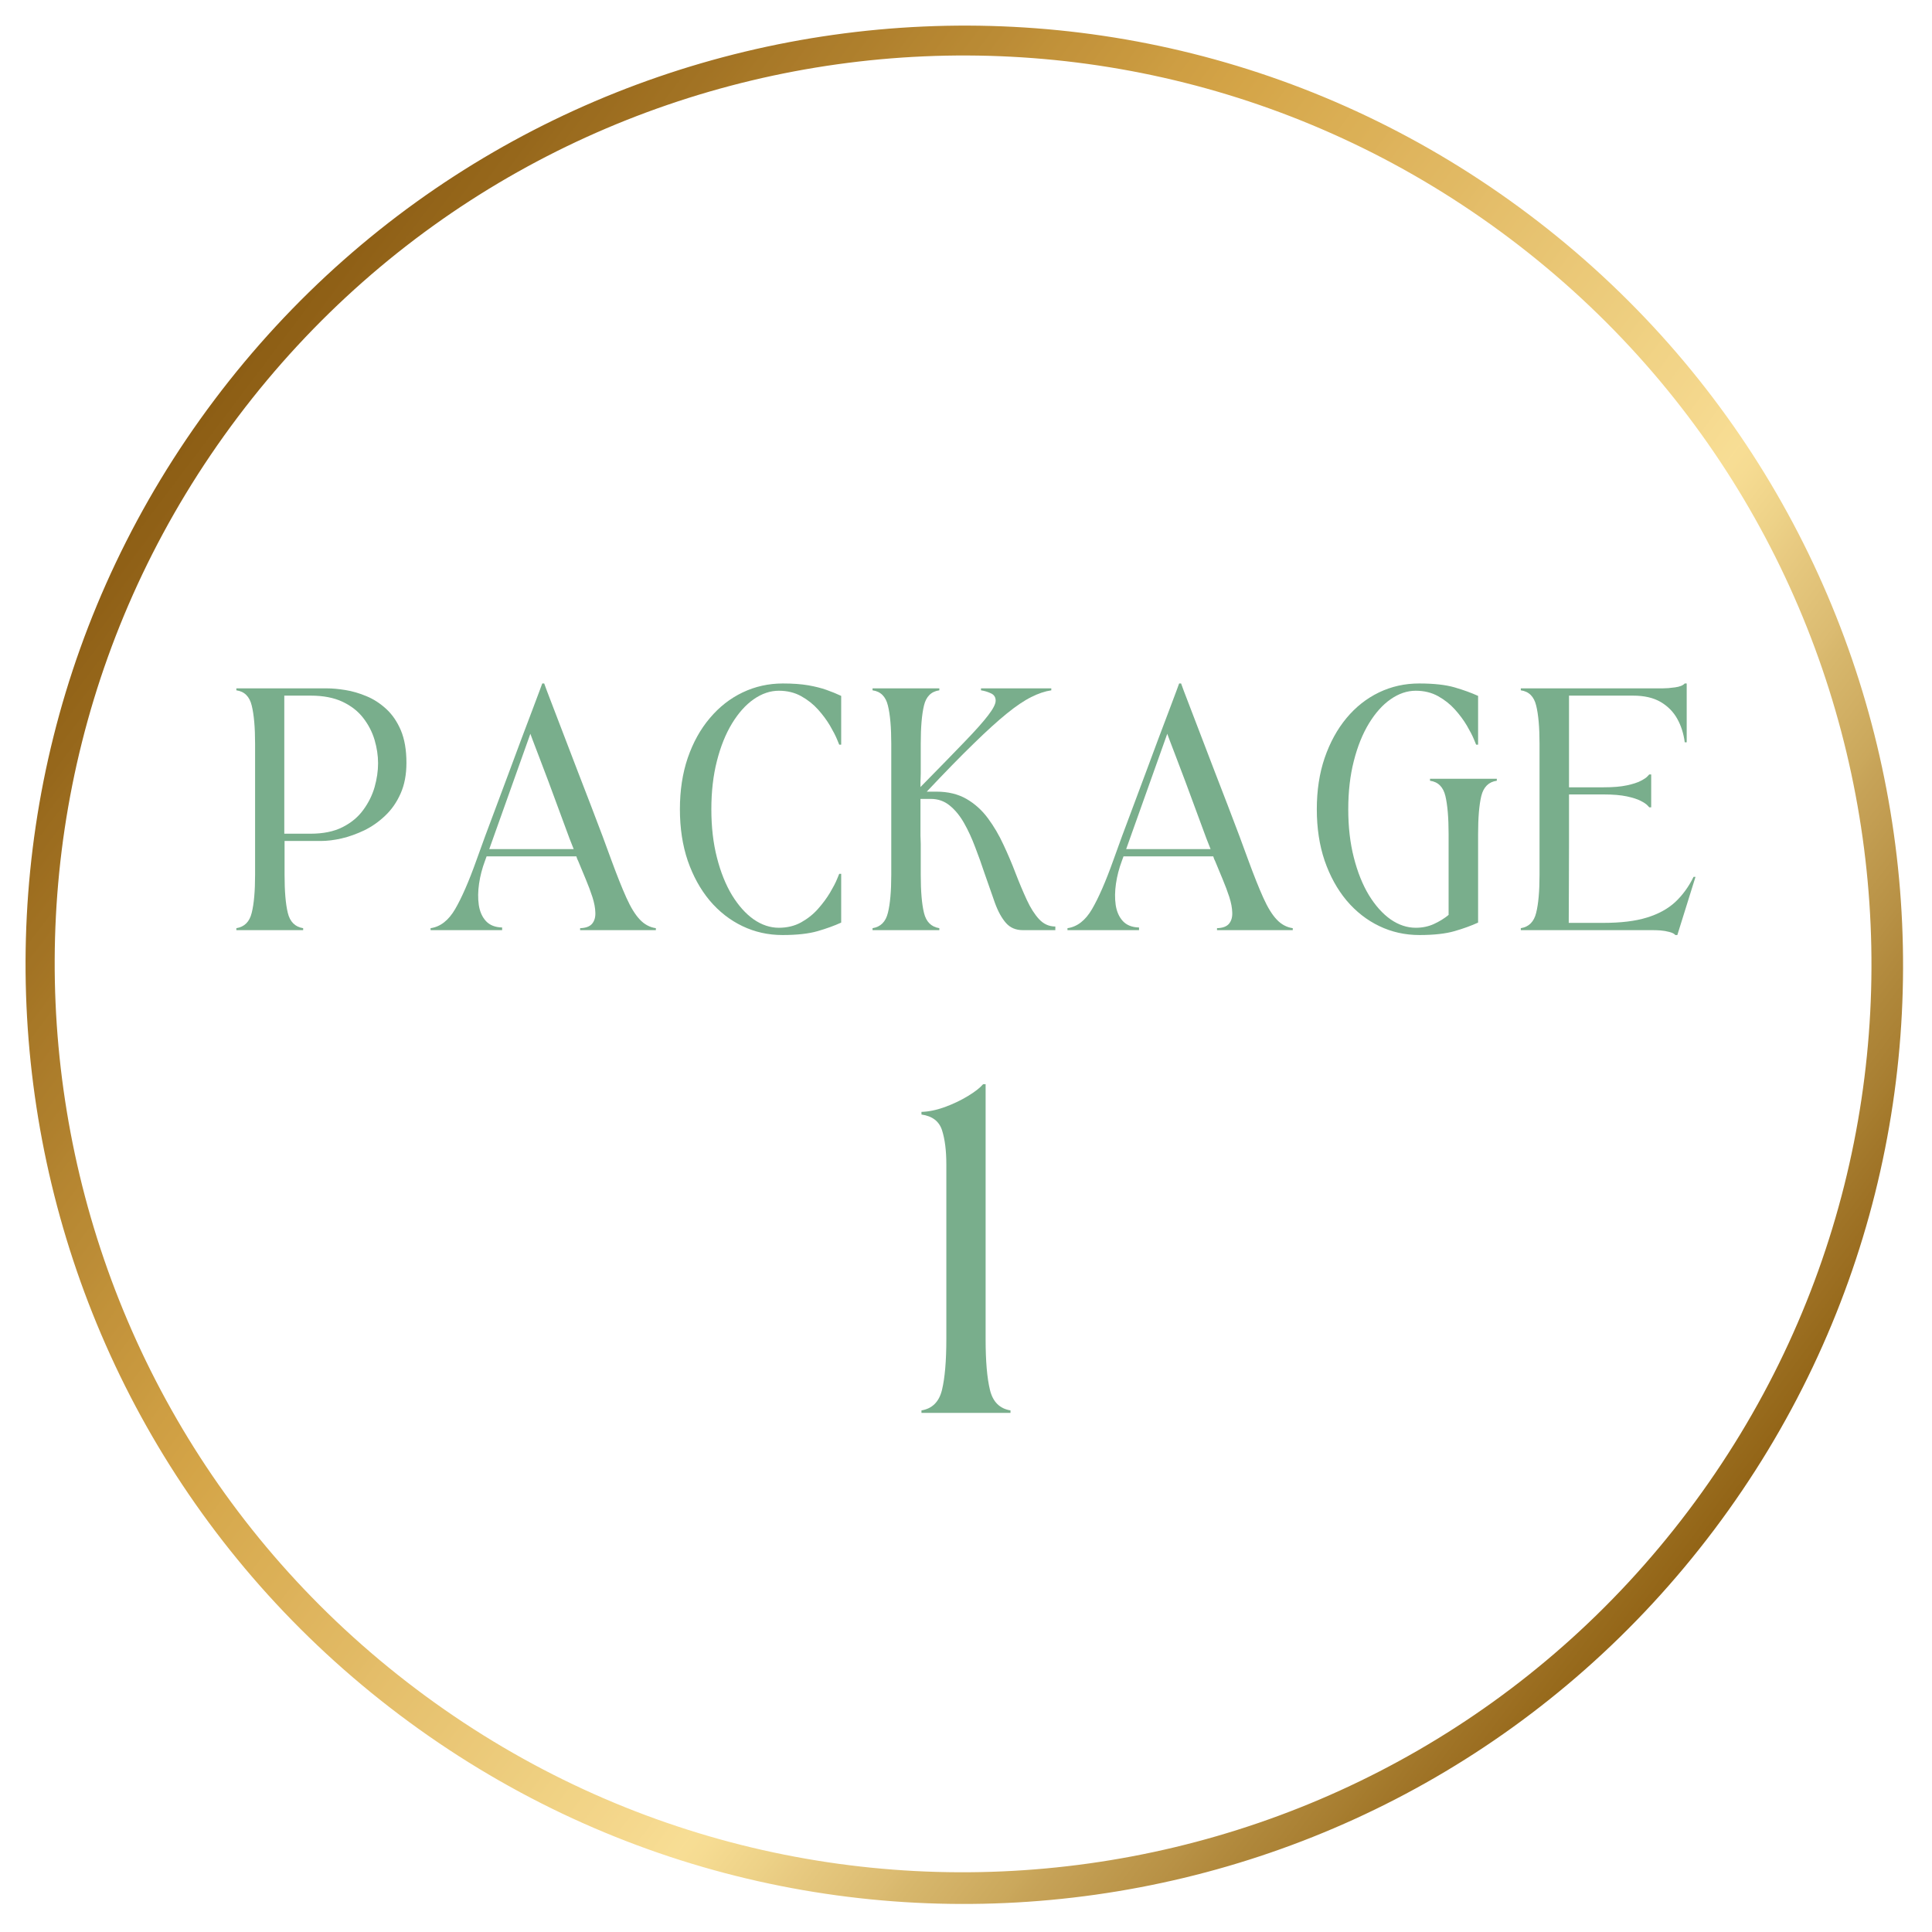 <svg version="1.0" preserveAspectRatio="xMidYMid meet" height="288" viewBox="0 0 216 216" zoomAndPan="magnify" width="288" xmlns:xlink="http://www.w3.org/1999/xlink" xmlns="http://www.w3.org/2000/svg"><defs><g></g><clipPath id="ced8e365f9"><path clip-rule="nonzero" d="M 2.816 2.859 L 212.809 2.859 L 212.809 212.859 L 2.816 212.859 Z M 2.816 2.859"></path></clipPath><clipPath id="f3953d6abd"><path clip-rule="nonzero" d="M 87.105 -39.168 L 254.801 87.164 L 128.527 254.934 L -39.172 128.602 Z M 87.105 -39.168"></path></clipPath><clipPath id="a7c10a82bd"><path clip-rule="nonzero" d="M 87.105 -39.168 L 254.777 87.148 L 128.52 254.898 L -39.156 128.582 Z M 87.105 -39.168"></path></clipPath><clipPath id="1760bd1007"><path clip-rule="nonzero" d="M 170.941 23.988 C 124.641 -10.891 58.84 -1.617 23.973 44.707 C -10.891 91.031 -1.621 156.859 44.684 191.738 C 90.984 226.621 156.785 217.344 191.648 171.023 C 226.516 124.699 217.242 58.871 170.941 23.988 Z M 170.941 23.988"></path></clipPath><linearGradient id="82d576a8cb" y2="32" gradientUnits="userSpaceOnUse" x2="76.824" y1="32" gradientTransform="matrix(45.916, 0, -0, 45.916, 0, 0)" x1="-12.826"><stop offset="0" stop-color="rgb(54.9%, 36.499%, 7.799%)" stop-opacity="1"></stop><stop offset="0.125" stop-color="rgb(54.9%, 36.499%, 7.799%)" stop-opacity="1"></stop><stop offset="0.141" stop-color="rgb(54.9%, 36.499%, 7.799%)" stop-opacity="1"></stop><stop offset="0.145" stop-color="rgb(55.275%, 36.874%, 7.999%)" stop-opacity="1"></stop><stop offset="0.148" stop-color="rgb(55.652%, 37.251%, 8.199%)" stop-opacity="1"></stop><stop offset="0.152" stop-color="rgb(56.035%, 37.584%, 8.557%)" stop-opacity="1"></stop><stop offset="0.156" stop-color="rgb(56.418%, 37.917%, 8.917%)" stop-opacity="1"></stop><stop offset="0.16" stop-color="rgb(56.906%, 38.441%, 9.3%)" stop-opacity="1"></stop><stop offset="0.164" stop-color="rgb(57.396%, 38.966%, 9.683%)" stop-opacity="1"></stop><stop offset="0.168" stop-color="rgb(57.822%, 39.407%, 9.865%)" stop-opacity="1"></stop><stop offset="0.172" stop-color="rgb(58.247%, 39.848%, 10.048%)" stop-opacity="1"></stop><stop offset="0.176" stop-color="rgb(58.63%, 40.231%, 10.431%)" stop-opacity="1"></stop><stop offset="0.18" stop-color="rgb(59.013%, 40.614%, 10.814%)" stop-opacity="1"></stop><stop offset="0.184" stop-color="rgb(59.647%, 41.246%, 11.246%)" stop-opacity="1"></stop><stop offset="0.188" stop-color="rgb(60.28%, 41.879%, 11.679%)" stop-opacity="1"></stop><stop offset="0.191" stop-color="rgb(60.661%, 42.23%, 11.938%)" stop-opacity="1"></stop><stop offset="0.195" stop-color="rgb(61.044%, 42.583%, 12.199%)" stop-opacity="1"></stop><stop offset="0.199" stop-color="rgb(61.627%, 43.051%, 12.454%)" stop-opacity="1"></stop><stop offset="0.203" stop-color="rgb(62.21%, 43.521%, 12.711%)" stop-opacity="1"></stop><stop offset="0.207" stop-color="rgb(62.543%, 43.999%, 13.092%)" stop-opacity="1"></stop><stop offset="0.211" stop-color="rgb(62.875%, 44.476%, 13.475%)" stop-opacity="1"></stop><stop offset="0.215" stop-color="rgb(63.329%, 44.858%, 13.858%)" stop-opacity="1"></stop><stop offset="0.219" stop-color="rgb(63.783%, 45.241%, 14.241%)" stop-opacity="1"></stop><stop offset="0.223" stop-color="rgb(64.345%, 45.776%, 14.473%)" stop-opacity="1"></stop><stop offset="0.227" stop-color="rgb(64.906%, 46.313%, 14.706%)" stop-opacity="1"></stop><stop offset="0.23" stop-color="rgb(65.289%, 46.793%, 15.089%)" stop-opacity="1"></stop><stop offset="0.234" stop-color="rgb(65.672%, 47.272%, 15.472%)" stop-opacity="1"></stop><stop offset="0.238" stop-color="rgb(66.255%, 47.604%, 15.854%)" stop-opacity="1"></stop><stop offset="0.242" stop-color="rgb(66.838%, 47.937%, 16.237%)" stop-opacity="1"></stop><stop offset="0.246" stop-color="rgb(67.207%, 48.52%, 16.568%)" stop-opacity="1"></stop><stop offset="0.25" stop-color="rgb(67.577%, 49.103%, 16.899%)" stop-opacity="1"></stop><stop offset="0.254" stop-color="rgb(67.957%, 49.486%, 17.125%)" stop-opacity="1"></stop><stop offset="0.258" stop-color="rgb(68.338%, 49.869%, 17.351%)" stop-opacity="1"></stop><stop offset="0.262" stop-color="rgb(68.892%, 50.279%, 17.697%)" stop-opacity="1"></stop><stop offset="0.266" stop-color="rgb(69.446%, 50.691%, 18.045%)" stop-opacity="1"></stop><stop offset="0.27" stop-color="rgb(69.872%, 51.295%, 18.472%)" stop-opacity="1"></stop><stop offset="0.273" stop-color="rgb(70.299%, 51.9%, 18.9%)" stop-opacity="1"></stop><stop offset="0.277" stop-color="rgb(70.882%, 52.232%, 19.081%)" stop-opacity="1"></stop><stop offset="0.281" stop-color="rgb(71.465%, 52.565%, 19.264%)" stop-opacity="1"></stop><stop offset="0.285" stop-color="rgb(71.843%, 53.148%, 19.647%)" stop-opacity="1"></stop><stop offset="0.289" stop-color="rgb(72.223%, 53.731%, 20.03%)" stop-opacity="1"></stop><stop offset="0.293" stop-color="rgb(72.559%, 54.112%, 20.413%)" stop-opacity="1"></stop><stop offset="0.297" stop-color="rgb(72.896%, 54.495%, 20.796%)" stop-opacity="1"></stop><stop offset="0.301" stop-color="rgb(73.479%, 54.878%, 21.178%)" stop-opacity="1"></stop><stop offset="0.305" stop-color="rgb(74.062%, 55.261%, 21.561%)" stop-opacity="1"></stop><stop offset="0.309" stop-color="rgb(74.493%, 55.893%, 21.794%)" stop-opacity="1"></stop><stop offset="0.312" stop-color="rgb(74.927%, 56.526%, 22.028%)" stop-opacity="1"></stop><stop offset="0.316" stop-color="rgb(75.505%, 56.909%, 22.36%)" stop-opacity="1"></stop><stop offset="0.32" stop-color="rgb(76.085%, 57.292%, 22.694%)" stop-opacity="1"></stop><stop offset="0.324" stop-color="rgb(76.471%, 57.625%, 23.076%)" stop-opacity="1"></stop><stop offset="0.328" stop-color="rgb(76.859%, 57.957%, 23.457%)" stop-opacity="1"></stop><stop offset="0.332" stop-color="rgb(77.362%, 58.54%, 23.679%)" stop-opacity="1"></stop><stop offset="0.336" stop-color="rgb(77.867%, 59.123%, 23.9%)" stop-opacity="1"></stop><stop offset="0.34" stop-color="rgb(78.278%, 59.506%, 24.245%)" stop-opacity="1"></stop><stop offset="0.344" stop-color="rgb(78.688%, 59.889%, 24.59%)" stop-opacity="1"></stop><stop offset="0.348" stop-color="rgb(79.114%, 60.484%, 25.014%)" stop-opacity="1"></stop><stop offset="0.352" stop-color="rgb(79.539%, 61.079%, 25.439%)" stop-opacity="1"></stop><stop offset="0.355" stop-color="rgb(80.13%, 61.499%, 25.829%)" stop-opacity="1"></stop><stop offset="0.359" stop-color="rgb(80.721%, 61.92%, 26.219%)" stop-opacity="1"></stop><stop offset="0.363" stop-color="rgb(81.102%, 62.267%, 26.402%)" stop-opacity="1"></stop><stop offset="0.367" stop-color="rgb(81.485%, 62.614%, 26.585%)" stop-opacity="1"></stop><stop offset="0.371" stop-color="rgb(81.961%, 63.107%, 26.968%)" stop-opacity="1"></stop><stop offset="0.375" stop-color="rgb(82.439%, 63.602%, 27.351%)" stop-opacity="1"></stop><stop offset="0.379" stop-color="rgb(82.768%, 64.058%, 27.684%)" stop-opacity="1"></stop><stop offset="0.383" stop-color="rgb(83.099%, 64.516%, 28.017%)" stop-opacity="1"></stop><stop offset="0.387" stop-color="rgb(83.391%, 64.899%, 28.49%)" stop-opacity="1"></stop><stop offset="0.391" stop-color="rgb(83.682%, 65.282%, 28.964%)" stop-opacity="1"></stop><stop offset="0.395" stop-color="rgb(83.914%, 65.714%, 29.506%)" stop-opacity="1"></stop><stop offset="0.398" stop-color="rgb(84.148%, 66.147%, 30.048%)" stop-opacity="1"></stop><stop offset="0.402" stop-color="rgb(84.329%, 66.53%, 30.63%)" stop-opacity="1"></stop><stop offset="0.406" stop-color="rgb(84.512%, 66.913%, 31.213%)" stop-opacity="1"></stop><stop offset="0.41" stop-color="rgb(84.805%, 67.273%, 31.662%)" stop-opacity="1"></stop><stop offset="0.414" stop-color="rgb(85.1%, 67.633%, 32.112%)" stop-opacity="1"></stop><stop offset="0.418" stop-color="rgb(85.371%, 67.989%, 32.578%)" stop-opacity="1"></stop><stop offset="0.422" stop-color="rgb(85.643%, 68.344%, 33.043%)" stop-opacity="1"></stop><stop offset="0.426" stop-color="rgb(85.826%, 68.726%, 33.481%)" stop-opacity="1"></stop><stop offset="0.43" stop-color="rgb(86.009%, 69.109%, 33.919%)" stop-opacity="1"></stop><stop offset="0.434" stop-color="rgb(86.205%, 69.304%, 34.459%)" stop-opacity="1"></stop><stop offset="0.438" stop-color="rgb(86.4%, 69.499%, 34.999%)" stop-opacity="1"></stop><stop offset="0.441" stop-color="rgb(86.749%, 69.919%, 35.619%)" stop-opacity="1"></stop><stop offset="0.445" stop-color="rgb(87.099%, 70.34%, 36.24%)" stop-opacity="1"></stop><stop offset="0.449" stop-color="rgb(87.299%, 70.723%, 36.662%)" stop-opacity="1"></stop><stop offset="0.453" stop-color="rgb(87.5%, 71.106%, 37.085%)" stop-opacity="1"></stop><stop offset="0.457" stop-color="rgb(87.685%, 71.487%, 37.578%)" stop-opacity="1"></stop><stop offset="0.461" stop-color="rgb(87.871%, 71.87%, 38.071%)" stop-opacity="1"></stop><stop offset="0.465" stop-color="rgb(88.054%, 72.203%, 38.472%)" stop-opacity="1"></stop><stop offset="0.469" stop-color="rgb(88.237%, 72.537%, 38.873%)" stop-opacity="1"></stop><stop offset="0.473" stop-color="rgb(88.42%, 72.92%, 39.438%)" stop-opacity="1"></stop><stop offset="0.477" stop-color="rgb(88.603%, 73.303%, 40.002%)" stop-opacity="1"></stop><stop offset="0.48" stop-color="rgb(89.001%, 73.735%, 40.634%)" stop-opacity="1"></stop><stop offset="0.484" stop-color="rgb(89.4%, 74.167%, 41.267%)" stop-opacity="1"></stop><stop offset="0.488" stop-color="rgb(89.6%, 74.55%, 41.663%)" stop-opacity="1"></stop><stop offset="0.492" stop-color="rgb(89.799%, 74.933%, 42.058%)" stop-opacity="1"></stop><stop offset="0.496" stop-color="rgb(89.998%, 75.316%, 42.578%)" stop-opacity="1"></stop><stop offset="0.5" stop-color="rgb(90.198%, 75.699%, 43.098%)" stop-opacity="1"></stop><stop offset="0.504" stop-color="rgb(90.398%, 76.08%, 43.663%)" stop-opacity="1"></stop><stop offset="0.508" stop-color="rgb(90.599%, 76.463%, 44.229%)" stop-opacity="1"></stop><stop offset="0.512" stop-color="rgb(90.799%, 76.846%, 44.629%)" stop-opacity="1"></stop><stop offset="0.516" stop-color="rgb(90.999%, 77.229%, 45.03%)" stop-opacity="1"></stop><stop offset="0.52" stop-color="rgb(91.396%, 77.611%, 45.659%)" stop-opacity="1"></stop><stop offset="0.523" stop-color="rgb(91.794%, 77.994%, 46.288%)" stop-opacity="1"></stop><stop offset="0.527" stop-color="rgb(91.977%, 78.377%, 46.674%)" stop-opacity="1"></stop><stop offset="0.531" stop-color="rgb(92.16%, 78.76%, 47.061%)" stop-opacity="1"></stop><stop offset="0.535" stop-color="rgb(92.302%, 79.143%, 47.594%)" stop-opacity="1"></stop><stop offset="0.539" stop-color="rgb(92.444%, 79.526%, 48.126%)" stop-opacity="1"></stop><stop offset="0.543" stop-color="rgb(92.671%, 79.909%, 48.654%)" stop-opacity="1"></stop><stop offset="0.547" stop-color="rgb(92.899%, 80.292%, 49.184%)" stop-opacity="1"></stop><stop offset="0.551" stop-color="rgb(93.098%, 80.673%, 49.62%)" stop-opacity="1"></stop><stop offset="0.555" stop-color="rgb(93.3%, 81.056%, 50.056%)" stop-opacity="1"></stop><stop offset="0.559" stop-color="rgb(93.611%, 81.439%, 50.551%)" stop-opacity="1"></stop><stop offset="0.562" stop-color="rgb(93.922%, 81.822%, 51.045%)" stop-opacity="1"></stop><stop offset="0.566" stop-color="rgb(94.154%, 82.219%, 51.566%)" stop-opacity="1"></stop><stop offset="0.57" stop-color="rgb(94.388%, 82.616%, 52.087%)" stop-opacity="1"></stop><stop offset="0.574" stop-color="rgb(94.643%, 82.857%, 52.62%)" stop-opacity="1"></stop><stop offset="0.578" stop-color="rgb(94.899%, 83.099%, 53.154%)" stop-opacity="1"></stop><stop offset="0.582" stop-color="rgb(95.099%, 83.409%, 53.645%)" stop-opacity="1"></stop><stop offset="0.586" stop-color="rgb(95.299%, 83.719%, 54.138%)" stop-opacity="1"></stop><stop offset="0.59" stop-color="rgb(95.592%, 84.102%, 54.611%)" stop-opacity="1"></stop><stop offset="0.594" stop-color="rgb(95.885%, 84.485%, 55.084%)" stop-opacity="1"></stop><stop offset="0.598" stop-color="rgb(96.066%, 84.866%, 55.667%)" stop-opacity="1"></stop><stop offset="0.602" stop-color="rgb(96.249%, 85.249%, 56.25%)" stop-opacity="1"></stop><stop offset="0.605" stop-color="rgb(96.481%, 85.683%, 56.682%)" stop-opacity="1"></stop><stop offset="0.609" stop-color="rgb(96.715%, 86.116%, 57.115%)" stop-opacity="1"></stop><stop offset="0.613" stop-color="rgb(96.898%, 86.497%, 57.648%)" stop-opacity="1"></stop><stop offset="0.617" stop-color="rgb(97.081%, 86.88%, 58.18%)" stop-opacity="1"></stop><stop offset="0.621" stop-color="rgb(96.716%, 86.443%, 57.687%)" stop-opacity="1"></stop><stop offset="0.625" stop-color="rgb(96.352%, 86.005%, 57.195%)" stop-opacity="1"></stop><stop offset="0.629" stop-color="rgb(95.712%, 85.239%, 56.334%)" stop-opacity="1"></stop><stop offset="0.633" stop-color="rgb(95.074%, 84.474%, 55.475%)" stop-opacity="1"></stop><stop offset="0.637" stop-color="rgb(94.348%, 83.717%, 54.709%)" stop-opacity="1"></stop><stop offset="0.641" stop-color="rgb(93.622%, 82.962%, 53.943%)" stop-opacity="1"></stop><stop offset="0.645" stop-color="rgb(93.01%, 82.222%, 53.169%)" stop-opacity="1"></stop><stop offset="0.648" stop-color="rgb(92.398%, 81.483%, 52.397%)" stop-opacity="1"></stop><stop offset="0.652" stop-color="rgb(91.789%, 80.432%, 51.535%)" stop-opacity="1"></stop><stop offset="0.656" stop-color="rgb(91.182%, 79.381%, 50.673%)" stop-opacity="1"></stop><stop offset="0.66" stop-color="rgb(90.416%, 78.624%, 49.762%)" stop-opacity="1"></stop><stop offset="0.664" stop-color="rgb(89.65%, 77.869%, 48.851%)" stop-opacity="1"></stop><stop offset="0.668" stop-color="rgb(89.084%, 77.144%, 48.135%)" stop-opacity="1"></stop><stop offset="0.672" stop-color="rgb(88.519%, 76.419%, 47.42%)" stop-opacity="1"></stop><stop offset="0.676" stop-color="rgb(87.807%, 75.653%, 46.654%)" stop-opacity="1"></stop><stop offset="0.68" stop-color="rgb(87.094%, 74.889%, 45.888%)" stop-opacity="1"></stop><stop offset="0.684" stop-color="rgb(86.525%, 74.123%, 45.122%)" stop-opacity="1"></stop><stop offset="0.688" stop-color="rgb(85.957%, 73.358%, 44.357%)" stop-opacity="1"></stop><stop offset="0.691" stop-color="rgb(85.109%, 72.542%, 43.341%)" stop-opacity="1"></stop><stop offset="0.695" stop-color="rgb(84.262%, 71.727%, 42.326%)" stop-opacity="1"></stop><stop offset="0.699" stop-color="rgb(83.679%, 70.961%, 41.56%)" stop-opacity="1"></stop><stop offset="0.703" stop-color="rgb(83.096%, 70.195%, 40.796%)" stop-opacity="1"></stop><stop offset="0.707" stop-color="rgb(82.564%, 69.429%, 40.03%)" stop-opacity="1"></stop><stop offset="0.711" stop-color="rgb(82.031%, 68.665%, 39.264%)" stop-opacity="1"></stop><stop offset="0.715" stop-color="rgb(81.282%, 67.94%, 38.373%)" stop-opacity="1"></stop><stop offset="0.719" stop-color="rgb(80.533%, 67.216%, 37.483%)" stop-opacity="1"></stop><stop offset="0.723" stop-color="rgb(79.916%, 66.46%, 36.693%)" stop-opacity="1"></stop><stop offset="0.727" stop-color="rgb(79.301%, 65.703%, 35.902%)" stop-opacity="1"></stop><stop offset="0.73" stop-color="rgb(78.499%, 64.673%, 35.049%)" stop-opacity="1"></stop><stop offset="0.734" stop-color="rgb(77.696%, 63.644%, 34.196%)" stop-opacity="1"></stop><stop offset="0.738" stop-color="rgb(77.168%, 62.883%, 33.418%)" stop-opacity="1"></stop><stop offset="0.742" stop-color="rgb(76.64%, 62.123%, 32.64%)" stop-opacity="1"></stop><stop offset="0.746" stop-color="rgb(75.874%, 61.366%, 31.776%)" stop-opacity="1"></stop><stop offset="0.75" stop-color="rgb(75.11%, 60.609%, 30.914%)" stop-opacity="1"></stop><stop offset="0.754" stop-color="rgb(74.544%, 59.843%, 30.096%)" stop-opacity="1"></stop><stop offset="0.758" stop-color="rgb(73.979%, 59.079%, 29.279%)" stop-opacity="1"></stop><stop offset="0.762" stop-color="rgb(73.326%, 58.34%, 28.542%)" stop-opacity="1"></stop><stop offset="0.766" stop-color="rgb(72.673%, 57.603%, 27.805%)" stop-opacity="1"></stop><stop offset="0.77" stop-color="rgb(72.044%, 56.86%, 27.06%)" stop-opacity="1"></stop><stop offset="0.773" stop-color="rgb(71.417%, 56.117%, 26.317%)" stop-opacity="1"></stop><stop offset="0.777" stop-color="rgb(70.75%, 55.251%, 25.322%)" stop-opacity="1"></stop><stop offset="0.781" stop-color="rgb(70.085%, 54.385%, 24.329%)" stop-opacity="1"></stop><stop offset="0.785" stop-color="rgb(69.319%, 53.619%, 23.518%)" stop-opacity="1"></stop><stop offset="0.789" stop-color="rgb(68.555%, 52.855%, 22.71%)" stop-opacity="1"></stop><stop offset="0.793" stop-color="rgb(68.013%, 52.139%, 21.967%)" stop-opacity="1"></stop><stop offset="0.797" stop-color="rgb(67.471%, 51.424%, 21.223%)" stop-opacity="1"></stop><stop offset="0.801" stop-color="rgb(66.808%, 50.658%, 20.457%)" stop-opacity="1"></stop><stop offset="0.805" stop-color="rgb(66.145%, 49.893%, 19.693%)" stop-opacity="1"></stop><stop offset="0.809" stop-color="rgb(65.503%, 49.127%, 18.742%)" stop-opacity="1"></stop><stop offset="0.812" stop-color="rgb(64.862%, 48.361%, 17.792%)" stop-opacity="1"></stop><stop offset="0.816" stop-color="rgb(64.124%, 47.418%, 17.033%)" stop-opacity="1"></stop><stop offset="0.82" stop-color="rgb(63.387%, 46.475%, 16.275%)" stop-opacity="1"></stop><stop offset="0.824" stop-color="rgb(62.743%, 45.638%, 15.437%)" stop-opacity="1"></stop><stop offset="0.828" stop-color="rgb(62.1%, 44.8%, 14.6%)" stop-opacity="1"></stop><stop offset="0.832" stop-color="rgb(61.534%, 44.034%, 13.834%)" stop-opacity="1"></stop><stop offset="0.836" stop-color="rgb(60.97%, 43.269%, 13.069%)" stop-opacity="1"></stop><stop offset="0.84" stop-color="rgb(60.204%, 42.554%, 12.154%)" stop-opacity="1"></stop><stop offset="0.844" stop-color="rgb(59.438%, 41.838%, 11.238%)" stop-opacity="1"></stop><stop offset="0.848" stop-color="rgb(58.871%, 41.095%, 10.495%)" stop-opacity="1"></stop><stop offset="0.852" stop-color="rgb(58.307%, 40.353%, 9.753%)" stop-opacity="1"></stop><stop offset="0.855" stop-color="rgb(57.803%, 39.777%, 9.177%)" stop-opacity="1"></stop><stop offset="0.859" stop-color="rgb(57.3%, 39.2%, 8.6%)" stop-opacity="1"></stop><stop offset="0.875" stop-color="rgb(57.3%, 39.2%, 8.6%)" stop-opacity="1"></stop><stop offset="1" stop-color="rgb(57.3%, 39.2%, 8.6%)" stop-opacity="1"></stop></linearGradient></defs><rect fill-opacity="1" height="259.2" y="-21.6" fill="#ffffff" width="259.2" x="-21.6"></rect><rect fill-opacity="1" height="259.2" y="-21.6" fill="#ffffff" width="259.2" x="-21.6"></rect><g clip-path="url(#ced8e365f9)"><g clip-path="url(#f3953d6abd)"><g clip-path="url(#a7c10a82bd)"><g clip-path="url(#1760bd1007)"><path stroke-miterlimit="4" stroke-width="94" stroke="url(#82d576a8cb)" d="M 1469.3 -0.013 C 657.855 -0.002 -0.011 657.82 -0.019 1469.329 C 0.016 2280.804 657.824 2938.646 1469.313 2938.603 C 2280.791 2938.635 2938.624 2280.769 2938.622 1469.337 C 2938.63 657.829 2280.778 0.02 1469.3 -0.013 Z M 1469.3 -0.013" stroke-linejoin="miter" fill="none" transform="matrix(0.057, 0.043, -0.043, 0.057, 87.104, -39.168)" stroke-linecap="butt"></path></g></g></g></g><g fill-opacity="1" fill="#79ae8c"><g transform="translate(25.081, 103.991)"><g><path d="M 1.344 0 L 1.344 -0.219 C 2.25 -0.363 2.82 -0.938 3.062 -1.938 C 3.312 -2.938 3.438 -4.352 3.438 -6.188 C 3.438 -8.633 3.438 -11.078 3.438 -13.516 C 3.438 -15.953 3.438 -18.395 3.438 -20.844 C 3.438 -22.676 3.312 -24.098 3.062 -25.109 C 2.82 -26.117 2.25 -26.688 1.344 -26.812 L 1.344 -27.031 L 11.484 -27.031 C 12.078 -27.031 12.758 -26.969 13.531 -26.844 C 14.312 -26.719 15.098 -26.488 15.891 -26.156 C 16.68 -25.832 17.414 -25.359 18.094 -24.734 C 18.77 -24.117 19.316 -23.32 19.734 -22.344 C 20.148 -21.363 20.359 -20.148 20.359 -18.703 C 20.359 -17.391 20.141 -16.242 19.703 -15.266 C 19.273 -14.297 18.703 -13.473 17.984 -12.797 C 17.273 -12.117 16.492 -11.57 15.641 -11.156 C 14.785 -10.75 13.938 -10.445 13.094 -10.25 C 12.258 -10.062 11.5 -9.969 10.812 -9.969 L 6.734 -9.969 C 6.734 -9.844 6.734 -9.656 6.734 -9.406 C 6.734 -9.156 6.734 -8.781 6.734 -8.281 C 6.734 -7.789 6.734 -7.094 6.734 -6.188 C 6.734 -4.352 6.852 -2.938 7.094 -1.938 C 7.332 -0.938 7.906 -0.363 8.812 -0.219 L 8.812 0 Z M 6.703 -10.781 L 9.625 -10.781 C 11.051 -10.781 12.25 -11.023 13.219 -11.516 C 14.188 -12.004 14.957 -12.645 15.531 -13.438 C 16.113 -14.227 16.535 -15.078 16.797 -15.984 C 17.055 -16.898 17.188 -17.789 17.188 -18.656 C 17.188 -19.52 17.055 -20.391 16.797 -21.266 C 16.535 -22.148 16.113 -22.969 15.531 -23.719 C 14.957 -24.469 14.188 -25.07 13.219 -25.531 C 12.25 -25.988 11.062 -26.219 9.656 -26.219 L 6.703 -26.219 L 6.703 -13.516 C 6.703 -12.742 6.703 -12.148 6.703 -11.734 C 6.703 -11.316 6.703 -11 6.703 -10.781 Z M 6.703 -10.781"></path></g></g></g><g fill-opacity="1" fill="#79ae8c"><g transform="translate(47.592, 103.991)"><g><path d="M 8.547 0 L 0.547 0 L 0.547 -0.219 C 1.641 -0.375 2.555 -1.086 3.297 -2.359 C 4.035 -3.629 4.828 -5.445 5.672 -7.812 C 5.941 -8.551 6.27 -9.457 6.656 -10.531 C 7.051 -11.602 7.484 -12.758 7.953 -14 C 8.422 -15.25 8.891 -16.504 9.359 -17.766 C 9.828 -19.035 10.281 -20.254 10.719 -21.422 C 11.156 -22.598 11.551 -23.645 11.906 -24.562 C 12.258 -25.488 12.535 -26.223 12.734 -26.766 C 12.93 -27.305 13.031 -27.578 13.031 -27.578 L 13.25 -27.578 C 13.25 -27.578 13.348 -27.305 13.547 -26.766 C 13.754 -26.223 14.035 -25.488 14.391 -24.562 C 14.742 -23.645 15.145 -22.598 15.594 -21.422 C 16.039 -20.254 16.508 -19.031 17 -17.75 C 17.488 -16.477 17.973 -15.223 18.453 -13.984 C 18.93 -12.754 19.367 -11.602 19.766 -10.531 C 20.16 -9.457 20.492 -8.551 20.766 -7.812 C 21.391 -6.113 21.945 -4.719 22.438 -3.625 C 22.926 -2.539 23.426 -1.727 23.938 -1.188 C 24.445 -0.645 25.047 -0.32 25.734 -0.219 L 25.734 0 L 17.266 0 L 17.266 -0.219 C 17.898 -0.238 18.348 -0.406 18.609 -0.719 C 18.867 -1.031 18.988 -1.441 18.969 -1.953 C 18.957 -2.473 18.848 -3.055 18.641 -3.703 C 18.43 -4.348 18.18 -5.016 17.891 -5.703 C 17.609 -6.391 17.332 -7.055 17.062 -7.703 C 17.02 -7.797 16.977 -7.883 16.938 -7.969 C 16.906 -8.062 16.875 -8.156 16.844 -8.25 L 6.812 -8.25 L 6.625 -7.734 C 6.312 -6.898 6.094 -6.055 5.969 -5.203 C 5.844 -4.348 5.832 -3.551 5.938 -2.812 C 6.051 -2.07 6.316 -1.473 6.734 -1.016 C 7.16 -0.555 7.766 -0.316 8.547 -0.297 Z M 7.109 -9.062 L 16.547 -9.062 C 16.473 -9.258 16.395 -9.457 16.312 -9.656 C 16.227 -9.863 16.148 -10.062 16.078 -10.25 C 15.703 -11.27 15.312 -12.328 14.906 -13.422 C 14.5 -14.523 14.109 -15.582 13.734 -16.594 C 13.359 -17.602 13.016 -18.508 12.703 -19.312 C 12.398 -20.113 12.156 -20.754 11.969 -21.234 C 11.789 -21.711 11.703 -21.953 11.703 -21.953 Z M 7.109 -9.062"></path></g></g></g><g fill-opacity="1" fill="#79ae8c"><g transform="translate(73.858, 103.991)"><g><path d="M 13.625 0.547 C 12.02 0.547 10.523 0.211 9.141 -0.453 C 7.754 -1.117 6.535 -2.07 5.484 -3.312 C 4.441 -4.562 3.625 -6.047 3.031 -7.766 C 2.445 -9.492 2.156 -11.41 2.156 -13.516 C 2.156 -15.617 2.445 -17.531 3.031 -19.25 C 3.625 -20.977 4.445 -22.461 5.5 -23.703 C 6.551 -24.953 7.773 -25.91 9.172 -26.578 C 10.566 -27.242 12.066 -27.578 13.672 -27.578 C 14.773 -27.578 15.719 -27.508 16.5 -27.375 C 17.281 -27.238 17.961 -27.066 18.547 -26.859 C 19.141 -26.648 19.688 -26.426 20.188 -26.188 L 20.188 -20.734 L 19.969 -20.734 C 19.969 -20.734 19.883 -20.938 19.719 -21.344 C 19.551 -21.75 19.289 -22.254 18.938 -22.859 C 18.582 -23.461 18.141 -24.062 17.609 -24.656 C 17.078 -25.25 16.445 -25.75 15.719 -26.156 C 14.988 -26.562 14.156 -26.766 13.219 -26.766 C 12.25 -26.766 11.312 -26.445 10.406 -25.812 C 9.508 -25.188 8.703 -24.285 7.984 -23.109 C 7.273 -21.941 6.711 -20.547 6.297 -18.922 C 5.879 -17.297 5.672 -15.492 5.672 -13.516 C 5.672 -11.535 5.879 -9.734 6.297 -8.109 C 6.711 -6.484 7.273 -5.082 7.984 -3.906 C 8.703 -2.738 9.508 -1.836 10.406 -1.203 C 11.312 -0.578 12.25 -0.266 13.219 -0.266 C 14.156 -0.266 14.988 -0.469 15.719 -0.875 C 16.445 -1.281 17.078 -1.785 17.609 -2.391 C 18.141 -2.992 18.582 -3.594 18.938 -4.188 C 19.289 -4.781 19.551 -5.281 19.719 -5.688 C 19.883 -6.094 19.969 -6.297 19.969 -6.297 L 20.188 -6.297 L 20.188 -0.844 C 19.438 -0.5 18.562 -0.18 17.562 0.109 C 16.57 0.398 15.258 0.547 13.625 0.547 Z M 13.625 0.547"></path></g></g></g><g fill-opacity="1" fill="#79ae8c"><g transform="translate(96.207, 103.991)"><g><path d="M 3.438 -20.844 C 3.438 -22.676 3.312 -24.098 3.062 -25.109 C 2.82 -26.117 2.25 -26.688 1.344 -26.812 L 1.344 -27.031 L 8.812 -27.031 L 8.812 -26.812 C 7.906 -26.688 7.332 -26.117 7.094 -25.109 C 6.852 -24.098 6.734 -22.676 6.734 -20.844 C 6.734 -19.906 6.734 -19.176 6.734 -18.656 C 6.734 -18.133 6.734 -17.754 6.734 -17.516 C 6.734 -17.285 6.727 -17.109 6.719 -16.984 C 6.707 -16.867 6.703 -16.754 6.703 -16.641 C 6.703 -16.523 6.703 -16.312 6.703 -16 C 8.742 -18.07 10.379 -19.75 11.609 -21.031 C 12.848 -22.312 13.738 -23.312 14.281 -24.031 C 14.832 -24.75 15.109 -25.289 15.109 -25.656 C 15.109 -26.051 14.926 -26.328 14.562 -26.484 C 14.207 -26.648 13.844 -26.758 13.469 -26.812 L 13.469 -27.031 L 21.328 -27.031 L 21.328 -26.812 C 20.617 -26.707 19.875 -26.457 19.094 -26.062 C 18.312 -25.676 17.398 -25.062 16.359 -24.219 C 15.328 -23.383 14.086 -22.258 12.641 -20.844 C 11.191 -19.438 9.445 -17.648 7.406 -15.484 L 8.484 -15.484 C 9.785 -15.484 10.906 -15.211 11.844 -14.672 C 12.781 -14.129 13.582 -13.406 14.25 -12.5 C 14.914 -11.602 15.492 -10.617 15.984 -9.547 C 16.484 -8.484 16.938 -7.414 17.344 -6.344 C 17.758 -5.27 18.176 -4.281 18.594 -3.375 C 19.008 -2.477 19.469 -1.758 19.969 -1.219 C 20.477 -0.676 21.082 -0.406 21.781 -0.406 L 21.781 0 L 18.141 0 C 17.359 0 16.734 -0.266 16.266 -0.797 C 15.797 -1.328 15.383 -2.07 15.031 -3.031 C 14.688 -4 14.297 -5.113 13.859 -6.375 C 13.535 -7.352 13.188 -8.328 12.812 -9.297 C 12.445 -10.273 12.035 -11.164 11.578 -11.969 C 11.117 -12.781 10.586 -13.43 9.984 -13.922 C 9.379 -14.422 8.672 -14.672 7.859 -14.672 C 7.648 -14.672 7.453 -14.672 7.266 -14.672 C 7.086 -14.672 6.898 -14.672 6.703 -14.672 L 6.703 -13.516 C 6.703 -12.609 6.703 -11.938 6.703 -11.5 C 6.703 -11.062 6.703 -10.75 6.703 -10.562 C 6.703 -10.383 6.707 -10.238 6.719 -10.125 C 6.727 -10.02 6.734 -9.852 6.734 -9.625 C 6.734 -9.406 6.734 -9.035 6.734 -8.516 C 6.734 -7.992 6.734 -7.219 6.734 -6.188 C 6.734 -4.352 6.852 -2.938 7.094 -1.938 C 7.332 -0.938 7.906 -0.363 8.812 -0.219 L 8.812 0 L 1.344 0 L 1.344 -0.219 C 2.25 -0.363 2.82 -0.938 3.062 -1.938 C 3.312 -2.938 3.438 -4.352 3.438 -6.188 C 3.438 -8.633 3.438 -11.078 3.438 -13.516 C 3.438 -15.953 3.438 -18.395 3.438 -20.844 Z M 3.438 -20.844"></path></g></g></g><g fill-opacity="1" fill="#79ae8c"><g transform="translate(118.798, 103.991)"><g><path d="M 8.547 0 L 0.547 0 L 0.547 -0.219 C 1.641 -0.375 2.555 -1.086 3.297 -2.359 C 4.035 -3.629 4.828 -5.445 5.672 -7.812 C 5.941 -8.551 6.27 -9.457 6.656 -10.531 C 7.051 -11.602 7.484 -12.758 7.953 -14 C 8.422 -15.25 8.891 -16.504 9.359 -17.766 C 9.828 -19.035 10.281 -20.254 10.719 -21.422 C 11.156 -22.598 11.551 -23.645 11.906 -24.562 C 12.258 -25.488 12.535 -26.223 12.734 -26.766 C 12.93 -27.305 13.031 -27.578 13.031 -27.578 L 13.25 -27.578 C 13.25 -27.578 13.348 -27.305 13.547 -26.766 C 13.754 -26.223 14.035 -25.488 14.391 -24.562 C 14.742 -23.645 15.145 -22.598 15.594 -21.422 C 16.039 -20.254 16.508 -19.031 17 -17.75 C 17.488 -16.477 17.973 -15.223 18.453 -13.984 C 18.93 -12.754 19.367 -11.602 19.766 -10.531 C 20.16 -9.457 20.492 -8.551 20.766 -7.812 C 21.391 -6.113 21.945 -4.719 22.438 -3.625 C 22.926 -2.539 23.426 -1.727 23.938 -1.188 C 24.445 -0.645 25.047 -0.32 25.734 -0.219 L 25.734 0 L 17.266 0 L 17.266 -0.219 C 17.898 -0.238 18.348 -0.406 18.609 -0.719 C 18.867 -1.031 18.988 -1.441 18.969 -1.953 C 18.957 -2.473 18.848 -3.055 18.641 -3.703 C 18.43 -4.348 18.18 -5.016 17.891 -5.703 C 17.609 -6.391 17.332 -7.055 17.062 -7.703 C 17.02 -7.797 16.977 -7.883 16.938 -7.969 C 16.906 -8.062 16.875 -8.156 16.844 -8.25 L 6.812 -8.25 L 6.625 -7.734 C 6.312 -6.898 6.094 -6.055 5.969 -5.203 C 5.844 -4.348 5.832 -3.551 5.938 -2.812 C 6.051 -2.07 6.316 -1.473 6.734 -1.016 C 7.16 -0.555 7.766 -0.316 8.547 -0.297 Z M 7.109 -9.062 L 16.547 -9.062 C 16.473 -9.258 16.395 -9.457 16.312 -9.656 C 16.227 -9.863 16.148 -10.062 16.078 -10.25 C 15.703 -11.27 15.312 -12.328 14.906 -13.422 C 14.5 -14.523 14.109 -15.582 13.734 -16.594 C 13.359 -17.602 13.016 -18.508 12.703 -19.312 C 12.398 -20.113 12.156 -20.754 11.969 -21.234 C 11.789 -21.711 11.703 -21.953 11.703 -21.953 Z M 7.109 -9.062"></path></g></g></g><g fill-opacity="1" fill="#79ae8c"><g transform="translate(145.065, 103.991)"><g><path d="M 13.625 0.547 C 12.02 0.547 10.523 0.211 9.141 -0.453 C 7.754 -1.117 6.535 -2.07 5.484 -3.312 C 4.441 -4.562 3.625 -6.047 3.031 -7.766 C 2.445 -9.492 2.156 -11.41 2.156 -13.516 C 2.156 -15.617 2.445 -17.531 3.031 -19.25 C 3.625 -20.977 4.438 -22.461 5.469 -23.703 C 6.508 -24.953 7.723 -25.91 9.109 -26.578 C 10.492 -27.242 11.988 -27.578 13.594 -27.578 C 15.238 -27.578 16.562 -27.43 17.562 -27.141 C 18.562 -26.848 19.438 -26.531 20.188 -26.188 L 20.188 -20.734 L 19.969 -20.734 C 19.969 -20.734 19.883 -20.938 19.719 -21.344 C 19.551 -21.75 19.289 -22.254 18.938 -22.859 C 18.582 -23.461 18.141 -24.062 17.609 -24.656 C 17.078 -25.25 16.445 -25.75 15.719 -26.156 C 14.988 -26.562 14.156 -26.766 13.219 -26.766 C 12.25 -26.766 11.312 -26.445 10.406 -25.812 C 9.508 -25.188 8.703 -24.285 7.984 -23.109 C 7.273 -21.941 6.711 -20.547 6.297 -18.922 C 5.879 -17.297 5.672 -15.492 5.672 -13.516 C 5.672 -11.535 5.879 -9.734 6.297 -8.109 C 6.711 -6.484 7.273 -5.082 7.984 -3.906 C 8.703 -2.738 9.508 -1.836 10.406 -1.203 C 11.312 -0.578 12.25 -0.266 13.219 -0.266 C 13.957 -0.266 14.633 -0.406 15.25 -0.688 C 15.863 -0.969 16.41 -1.305 16.891 -1.703 L 16.891 -10.734 C 16.891 -12.566 16.77 -13.988 16.531 -15 C 16.289 -16.008 15.719 -16.578 14.812 -16.703 L 14.812 -16.922 L 22.281 -16.922 L 22.281 -16.703 C 21.375 -16.578 20.797 -16.008 20.547 -15 C 20.305 -13.988 20.188 -12.566 20.188 -10.734 L 20.188 -0.844 C 19.438 -0.5 18.562 -0.18 17.562 0.109 C 16.57 0.398 15.258 0.547 13.625 0.547 Z M 13.625 0.547"></path></g></g></g><g fill-opacity="1" fill="#79ae8c"><g transform="translate(168.684, 103.991)"><g><path d="M 1.344 -0.219 C 2.25 -0.363 2.82 -0.938 3.062 -1.938 C 3.312 -2.938 3.438 -4.352 3.438 -6.188 C 3.438 -8.633 3.438 -11.078 3.438 -13.516 C 3.438 -15.953 3.438 -18.395 3.438 -20.844 C 3.438 -22.676 3.312 -24.098 3.062 -25.109 C 2.82 -26.117 2.25 -26.688 1.344 -26.812 L 1.344 -27.031 L 17.188 -27.031 C 17.582 -27.031 18.047 -27.066 18.578 -27.141 C 19.109 -27.211 19.473 -27.359 19.672 -27.578 L 19.891 -27.578 L 19.891 -21 L 19.672 -21 C 19.547 -21.977 19.266 -22.859 18.828 -23.641 C 18.391 -24.422 17.77 -25.047 16.969 -25.516 C 16.164 -25.984 15.141 -26.219 13.891 -26.219 L 6.734 -26.219 L 6.734 -15.969 L 10.594 -15.969 C 11.656 -15.969 12.523 -16.039 13.203 -16.188 C 13.879 -16.332 14.395 -16.5 14.75 -16.688 C 15.113 -16.875 15.363 -17.039 15.5 -17.188 C 15.633 -17.332 15.703 -17.406 15.703 -17.406 L 15.922 -17.406 L 15.922 -13.734 L 15.703 -13.734 C 15.703 -13.734 15.633 -13.805 15.5 -13.953 C 15.363 -14.098 15.113 -14.266 14.75 -14.453 C 14.395 -14.641 13.879 -14.805 13.203 -14.953 C 12.523 -15.098 11.656 -15.172 10.594 -15.172 L 6.734 -15.172 C 6.734 -13.348 6.734 -11.539 6.734 -9.75 C 6.734 -7.957 6.727 -6.289 6.719 -4.75 C 6.707 -3.207 6.703 -1.895 6.703 -0.812 L 10.562 -0.812 C 12.531 -0.812 14.156 -1.008 15.438 -1.406 C 16.727 -1.801 17.785 -2.379 18.609 -3.141 C 19.43 -3.91 20.113 -4.848 20.656 -5.953 L 20.875 -5.953 L 18.844 0.547 L 18.625 0.547 C 18.5 0.398 18.273 0.285 17.953 0.203 C 17.641 0.117 17.305 0.062 16.953 0.031 C 16.609 0.008 16.301 0 16.031 0 L 1.344 0 Z M 1.344 -0.219"></path></g></g></g><g fill-opacity="1" fill="#79ae8c"><g transform="translate(101.224, 157.965)"><g><path d="M 1.797 0 L 1.797 -0.281 C 3.004 -0.477 3.77 -1.242 4.094 -2.578 C 4.414 -3.91 4.578 -5.801 4.578 -8.25 C 4.578 -11.52 4.578 -14.773 4.578 -18.016 C 4.578 -21.254 4.578 -24.508 4.578 -27.781 C 4.578 -29.344 4.414 -30.617 4.094 -31.609 C 3.77 -32.609 3.004 -33.191 1.797 -33.359 L 1.797 -33.656 C 2.586 -33.676 3.453 -33.852 4.391 -34.188 C 5.328 -34.531 6.191 -34.941 6.984 -35.422 C 7.773 -35.898 8.344 -36.344 8.688 -36.75 L 8.969 -36.75 C 8.969 -32 8.969 -27.25 8.969 -22.5 C 8.969 -17.758 8.969 -13.008 8.969 -8.25 C 8.969 -5.801 9.129 -3.91 9.453 -2.578 C 9.773 -1.242 10.539 -0.477 11.75 -0.281 L 11.75 0 Z M 1.797 0"></path></g></g></g></svg>